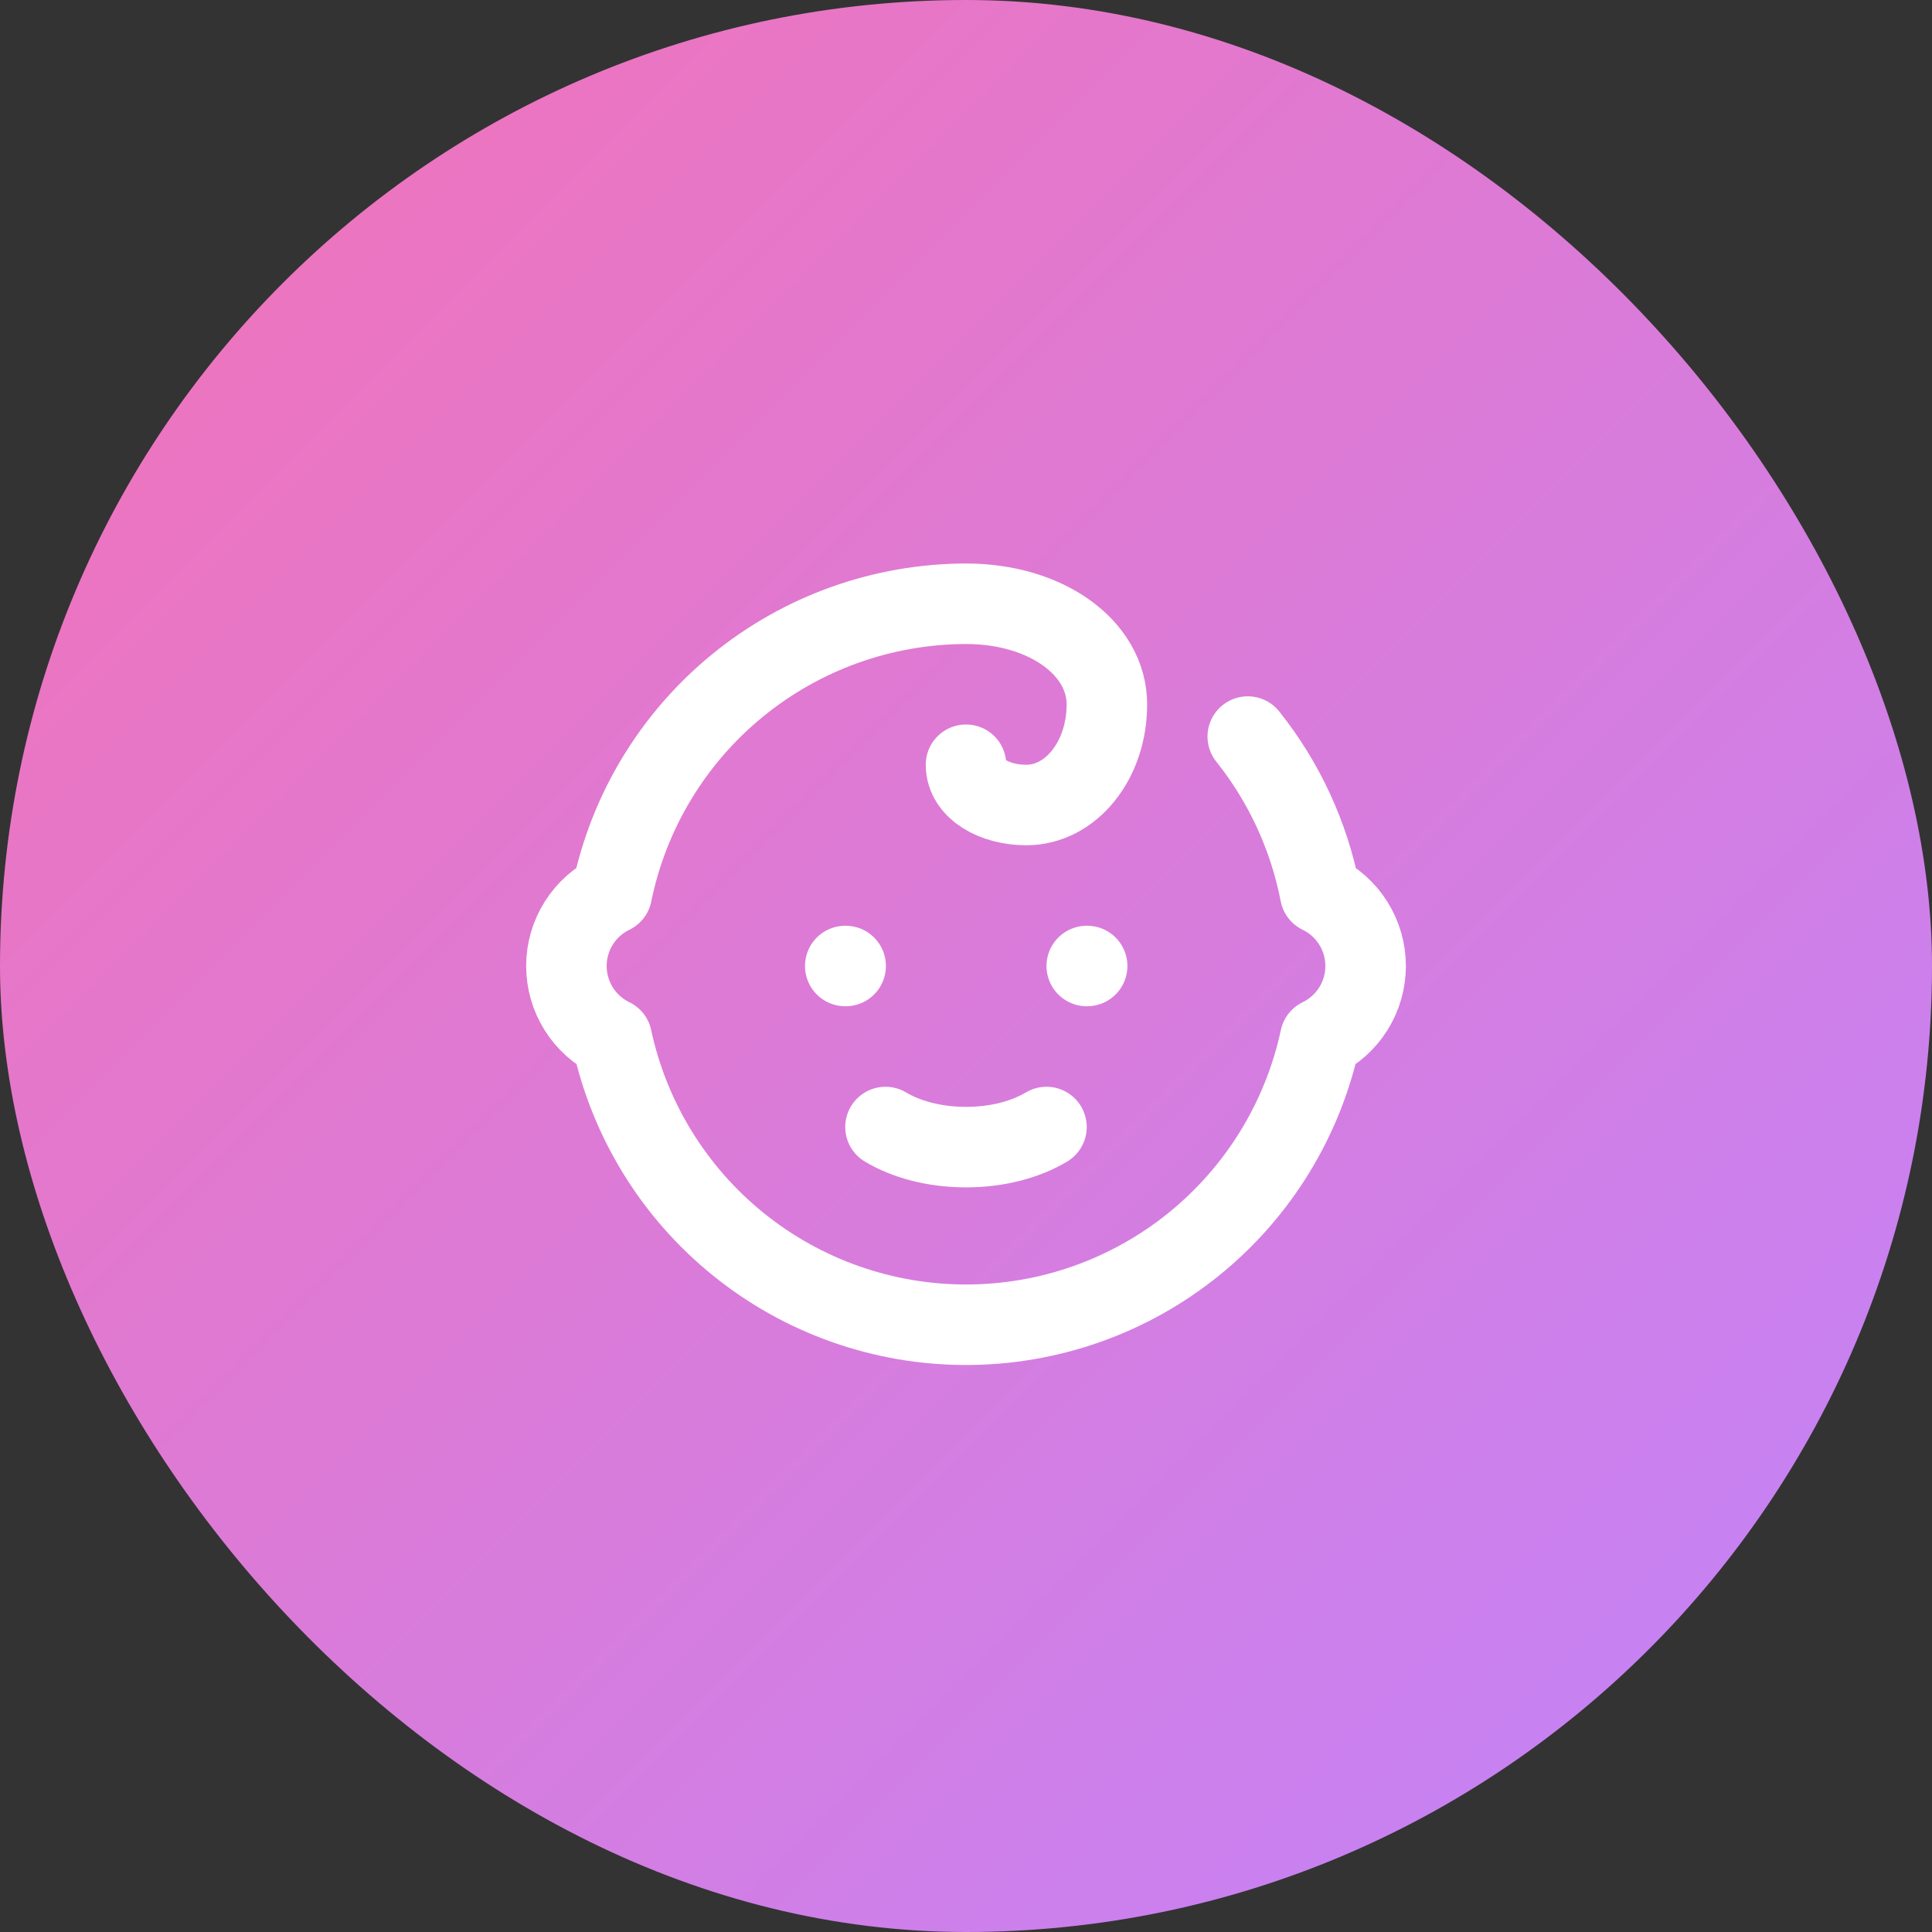 <?xml version="1.0" encoding="UTF-8"?> <svg xmlns="http://www.w3.org/2000/svg" width="64" height="64" viewBox="0 0 64 64" fill="none"><rect x="0" y="0" width="64" height="64" fill="#333333" stroke="none"/><rect width="64" height="64" rx="32" fill="url(#paint0_linear_184_1018)"></rect><path d="M28 32H28.013" stroke="white" stroke-width="2.667" stroke-linecap="round" stroke-linejoin="round"></path><path d="M36 32H36.013" stroke="white" stroke-width="2.667" stroke-linecap="round" stroke-linejoin="round"></path><path d="M29.333 37.334C30 37.733 30.933 38 32 38C33.066 38 34 37.733 34.666 37.334" stroke="white" stroke-width="2.667" stroke-linecap="round" stroke-linejoin="round"></path><path d="M41.334 24.4C42.542 25.914 43.365 27.698 43.734 29.6C44.184 29.818 44.565 30.159 44.831 30.584C45.097 31.008 45.238 31.499 45.238 32C45.238 32.501 45.097 32.992 44.831 33.416C44.565 33.841 44.184 34.182 43.734 34.4C43.158 37.085 41.679 39.491 39.544 41.217C37.409 42.943 34.746 43.884 32 43.884C29.255 43.884 26.592 42.943 24.457 41.217C22.321 39.491 20.843 37.085 20.267 34.4C19.816 34.182 19.436 33.841 19.17 33.416C18.904 32.992 18.763 32.501 18.763 32C18.763 31.499 18.904 31.008 19.17 30.584C19.436 30.159 19.816 29.818 20.267 29.6C20.819 26.894 22.288 24.461 24.426 22.712C26.563 20.964 29.238 20.006 32 20C34.667 20 36.667 21.467 36.667 23.333C36.667 25.2 35.467 26.667 34 26.667C32.934 26.667 32 26.133 32 25.333" stroke="white" stroke-width="2.667" stroke-linecap="round" stroke-linejoin="round"></path><defs><linearGradient id="paint0_linear_184_1018" x1="0" y1="0" x2="64" y2="64" gradientUnits="userSpaceOnUse"><stop stop-color="#F472B6"></stop><stop offset="1" stop-color="#C084FC"></stop></linearGradient></defs></svg> 